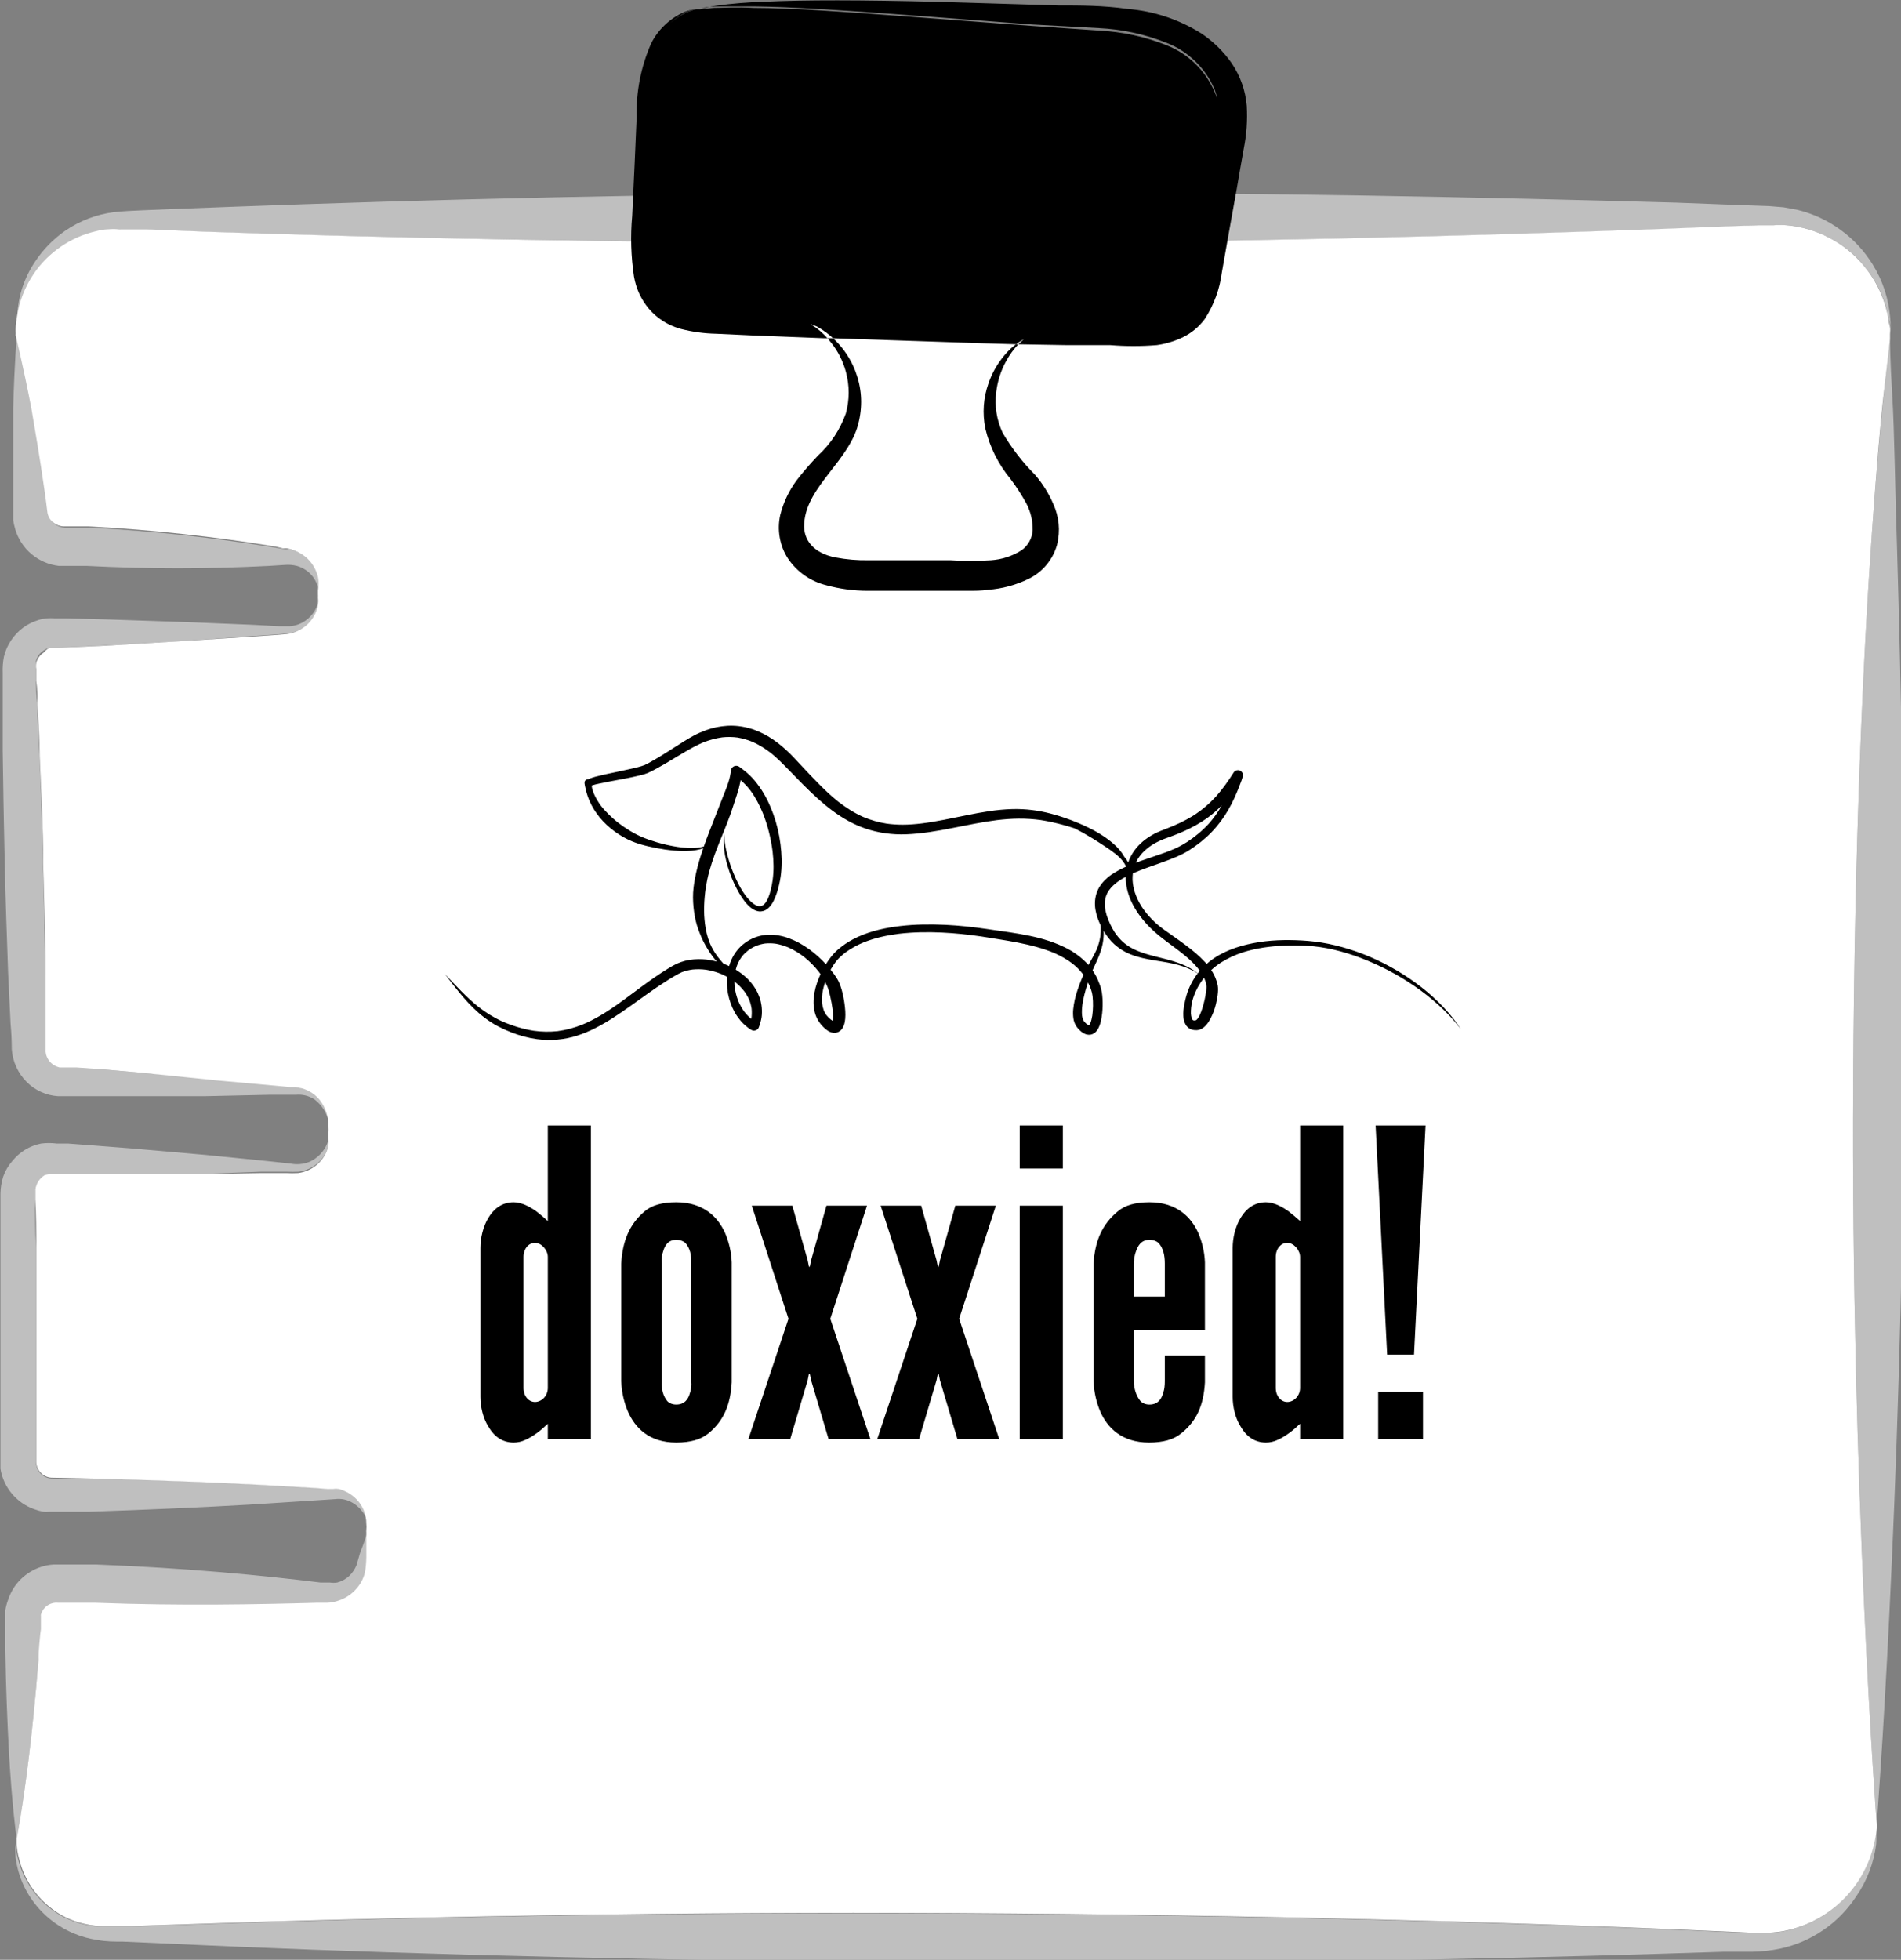 <?xml version="1.0" encoding="UTF-8" standalone="no"?>
<!-- Created with Inkscape (http://www.inkscape.org/) -->

<svg
   width="44.933mm"
   height="46.312mm"
   viewBox="0 0 44.933 46.312"
   version="1.1"
   id="svg1"
   xml:space="preserve"
   xmlns="http://www.w3.org/2000/svg"
   xmlns:svg="http://www.w3.org/2000/svg"><rect x="0" y="0" width="44.933" height="46.312" fill="#808080" stroke="none"/><defs
     id="defs1"><clipPath
       id="7a9babc54c"><path
         d="M 0.332,348.297 H 2999.66 V 1276.684 H 0.332 Z m 0,0"
         clip-rule="nonzero"
         id="path1-38" /></clipPath></defs><g
     id="layer2"
     transform="translate(-295.236,-581.037)"><g
       id="g873"><g
         id="g763"
         transform="matrix(0.155,0,0,0.155,287.951,575.172)"><path
           id="path761"
           transform="translate(-8.7307116e-6)"
           d="m 337.344,202.711 c -0.184,32.617 -1.234,60.91 -2.223,81.062 -0.984,20.148 -1.941,32.152 -1.941,32.152 0,0 -3.949,-51.902 -3.582,-113.246 0.188,-36.289 1.512,-64.586 2.871,-83.809 0.68,-9.629 1.359,-16.941 1.883,-21.879 0.523,-4.938 0.863,-7.438 0.863,-7.438 0,0 0,3.086 0.34,8.578 0.34,5.496 0.402,13.641 0.742,23.73 0.586,20.211 1.234,48.477 1.047,80.848 z m 0,0 M 335.246,88.785 v 0.77 c 0,0 0,-0.277 0,-0.832 0,-0.555 0,-0.586 0,-0.988 0,-0.398 -0.156,-0.863 -0.246,-1.355 -0.559,-2.996 -1.805,-5.668 -3.734,-8.023 -1.477,-1.773 -3.234,-3.191 -5.277,-4.262 -2.043,-1.07 -4.215,-1.707 -6.512,-1.91 -0.656,-0.062 -1.316,-0.062 -1.973,0 h -2.191 l -4.598,0.184 -10.027,0.402 c -28.051,1.02 -66.5,2.066 -108.004,2.129 -49.371,0 -87.727,-0.801 -113.832,-1.695 l -9.258,-0.371 c -1.418,0 -2.867,0 -4.133,0 -0.598,-0.062 -1.195,-0.062 -1.789,0 -0.586,0.027 -1.164,0.121 -1.73,0.277 -1.938,0.441 -3.73,1.223 -5.375,2.34 -1.648,1.121 -3.031,2.5 -4.16,4.141 -1.406,2.09 -2.277,4.383 -2.621,6.879 0,0.836 0,1.484 -0.152,1.914 0.012,0.207 0.012,0.414 0,0.617 0,0 0,-0.246 0,-0.738 0,-0.496 0,-0.559 0,-0.957 0,-0.402 0,-0.805 0,-1.297 0.133,-3.035 1.051,-5.812 2.746,-8.332 1.227,-1.84 2.75,-3.395 4.566,-4.66 2.242,-1.527 4.711,-2.477 7.406,-2.836 1.48,-0.156 2.867,-0.219 4.316,-0.281 l 4.477,-0.184 9.75,-0.371 c 27.434,-1.016 65.852,-2.066 109.852,-2.16 44.004,-0.09 82.422,0.773 109.793,1.543 l 9.75,0.371 4.441,0.156 2.254,0.184 2.16,0.402 c 2.371,0.586 4.543,1.598 6.52,3.035 1.977,1.434 3.605,3.191 4.898,5.266 1.574,2.547 2.469,5.312 2.684,8.301 0.07,0.781 0.07,1.562 0,2.344 z m 0,0 M 95.762,127.789 v 0.68 c 0,0 0,-0.25 -0.152,-0.742 -0.16,-0.695 -0.449,-1.332 -0.863,-1.914 -0.637,-0.836 -1.461,-1.402 -2.469,-1.695 -0.59,-0.152 -1.188,-0.203 -1.793,-0.156 l -2.469,0.156 c -9.254,0.477 -18.512,0.477 -27.77,0 H 55.988 c -0.77,-0.09 -1.508,-0.285 -2.219,-0.59 -0.707,-0.305 -1.359,-0.707 -1.953,-1.203 -0.59,-0.496 -1.102,-1.066 -1.523,-1.715 -0.426,-0.645 -0.75,-1.336 -0.969,-2.078 -0.133,-0.457 -0.238,-0.918 -0.309,-1.387 v -4.754 c 0,-4.691 0,-8.855 0,-12.344 0.184,-6.941 0.555,-11.109 0.555,-11.109 0,0 1.109,4.383 2.406,11.355 0.617,3.52 1.328,7.656 1.973,12.344 0.145,1.152 0.301,2.324 0.465,3.52 0.102,0.609 0.391,1.113 0.863,1.512 0.457,0.379 0.98,0.582 1.574,0.617 h 3.887 c 9.57,0.504 19.086,1.535 28.543,3.086 l 1.176,0.184 h 0.586 l 0.676,0.156 c 0.797,0.223 1.516,0.594 2.16,1.109 0.98,0.82 1.629,1.848 1.945,3.086 0.094,0.633 0.074,1.258 -0.062,1.883 z m 0,0 m 1.543,81.461 c 0.023,0.352 0.023,0.703 0,1.051 v 0.371 c -0.016,-0.133 -0.016,-0.27 0,-0.402 0,-0.277 0,-0.68 -0.152,-1.172 -0.117,-0.727 -0.363,-1.406 -0.742,-2.035 -0.379,-0.629 -0.863,-1.164 -1.449,-1.605 -0.875,-0.566 -1.832,-0.805 -2.871,-0.711 h -4.012 l -9.812,0.215 H 55.832 c -0.902,-0.059 -1.766,-0.277 -2.59,-0.656 -0.824,-0.379 -1.555,-0.887 -2.191,-1.531 -0.656,-0.664 -1.18,-1.418 -1.566,-2.27 -0.391,-0.848 -0.617,-1.738 -0.688,-2.668 0,-1.258 -0.062,-2.551 -0.184,-3.891 -0.125,-2.445 -0.246,-5.027 -0.371,-7.742 -0.184,-5.434 -0.402,-11.078 -0.523,-16.91 -0.125,-5.832 -0.246,-11.574 -0.309,-17.004 0,-2.715 0,-5.398 0,-7.992 v -3.855 c -0.035,-0.832 0.027,-1.652 0.184,-2.469 0.219,-0.91 0.586,-1.754 1.113,-2.531 1.035,-1.523 2.434,-2.551 4.195,-3.086 0.41,-0.129 0.832,-0.211 1.266,-0.246 0.391,-0.027 0.781,-0.027 1.172,0 h 1.758 l 6.727,0.184 11.973,0.402 9.75,0.402 3.984,0.215 c 0.586,0 1.172,0 1.664,0 0.477,-0.039 0.941,-0.141 1.391,-0.309 0.684,-0.277 1.273,-0.684 1.777,-1.223 0.5,-0.543 0.863,-1.16 1.09,-1.863 0.117,-0.375 0.199,-0.754 0.246,-1.141 V 128.375 c 0.016,0.145 0.016,0.289 0,0.434 0.039,0.422 0.039,0.84 0,1.262 -0.176,0.855 -0.535,1.621 -1.082,2.301 -0.543,0.68 -1.211,1.199 -2.004,1.559 -0.555,0.266 -1.141,0.43 -1.758,0.492 l -1.852,0.156 -4.133,0.277 -10.277,0.738 -12.156,0.68 -6.605,0.34 h -1.324 c -0.309,0.09 -0.598,0.223 -0.867,0.402 -0.57,0.371 -0.953,0.887 -1.141,1.543 -0.062,0.316 -0.062,0.637 0,0.957 v 1.789 c 0,1.234 0,2.531 0.188,3.793 0,2.531 0.246,5.094 0.336,7.746 0.219,5.246 0.402,10.676 0.527,16.199 0.184,6.512 0.277,12.715 0.371,18.516 0,2.902 0,5.711 0,8.426 v 1.82 c 0.02,0.332 0.102,0.652 0.246,0.957 0.301,0.629 0.773,1.082 1.418,1.355 l 0.465,0.156 h 2.527 l 3.672,0.555 6.605,0.586 11.57,0.895 9.258,0.832 1.883,0.188 h 0.895 l 0.926,0.184 c 1.105,0.316 2.023,0.926 2.746,1.82 0.828,1.176 1.223,2.48 1.172,3.918 z m 0,0 m 5.801,60.977 c 0.039,0.328 0.039,0.656 0,0.988 -0.012,0.102 -0.012,0.203 0,0.309 v -0.371 c 0.039,-0.371 0.039,-0.742 0,-1.113 -0.172,-0.648 -0.461,-1.238 -0.867,-1.773 -0.406,-0.535 -0.898,-0.973 -1.477,-1.312 -0.84,-0.496 -1.746,-0.68 -2.715,-0.555 l -3.797,0.246 -9.258,0.59 c -6.91,0.398 -15.148,0.77 -24.469,1.078 h -6.047 c -0.289,0.031 -0.578,0.031 -0.863,0 -0.465,-0.082 -0.918,-0.207 -1.359,-0.371 -0.668,-0.234 -1.297,-0.551 -1.879,-0.953 -0.582,-0.406 -1.102,-0.879 -1.559,-1.422 -0.457,-0.543 -0.832,-1.137 -1.129,-1.781 -0.297,-0.645 -0.504,-1.316 -0.617,-2.016 v -2.281 c 0,-5.152 0,-10.492 0,-16.016 0,-5.523 0,-10.953 0,-16.109 0,-2.559 0,-5.09 0,-7.527 0.012,-0.906 0.152,-1.789 0.43,-2.652 0.309,-0.859 0.762,-1.629 1.359,-2.316 1.141,-1.414 2.602,-2.309 4.383,-2.684 0.812,-0.105 1.625,-0.105 2.438,0 h 1.727 l 3.301,0.246 6.359,0.496 11.262,0.984 9.258,0.926 3.734,0.402 c 0.957,0.18 1.895,0.098 2.809,-0.246 0.633,-0.27 1.188,-0.652 1.668,-1.145 0.484,-0.492 0.852,-1.055 1.105,-1.695 0.129,-0.352 0.219,-0.711 0.281,-1.078 -0.008,-0.125 -0.008,-0.25 0,-0.371 v 0.398 c 0.031,0.402 0.031,0.805 0,1.207 -0.133,0.539 -0.34,1.047 -0.621,1.527 -0.285,0.477 -0.633,0.902 -1.047,1.273 -0.414,0.371 -0.871,0.672 -1.379,0.906 -0.504,0.23 -1.031,0.383 -1.582,0.457 -0.609,0.031 -1.215,0.031 -1.82,0 H 86.812 l -9.656,0.371 H 54.66 c -0.297,0.059 -0.586,0.152 -0.863,0.277 -0.395,0.238 -0.715,0.551 -0.969,0.934 -0.254,0.383 -0.414,0.801 -0.48,1.258 v 1.48 c 0,2.375 0,4.812 0.152,7.312 0,4.969 0,10.121 0,15.43 0,3.086 0,6.172 0,9.008 0,2.84 0,5.617 0,8.332 0.012,0.328 0.086,0.641 0.223,0.938 0.137,0.301 0.324,0.559 0.566,0.781 0.238,0.223 0.512,0.391 0.82,0.508 0.309,0.113 0.625,0.164 0.953,0.152 H 62.5 c 9.535,0.246 17.648,0.586 24.223,0.926 l 8.668,0.492 1.793,0.152 h 0.832 c 0.309,-0.043 0.617,-0.043 0.926,0 1.035,0.301 1.93,0.836 2.684,1.605 0.484,0.516 0.852,1.098 1.109,1.754 0.254,0.656 0.379,1.336 0.371,2.043 z m 0,0 m -0.121,1.297 c 0,0 0,1.387 0,3.855 -0.012,0.723 -0.074,1.445 -0.188,2.16 -0.203,0.938 -0.613,1.77 -1.234,2.5 -0.73,0.879 -1.633,1.504 -2.715,1.883 -0.598,0.223 -1.215,0.348 -1.852,0.371 h -1.727 c -8.766,0.398 -20.738,0.645 -33.695,0 h -5.711 c -0.301,-0.031 -0.594,-0.008 -0.887,0.07 -0.289,0.078 -0.559,0.207 -0.801,0.383 -0.246,0.176 -0.449,0.391 -0.617,0.641 -0.164,0.25 -0.281,0.523 -0.348,0.816 0,0 0,0.219 0,0.309 v 1.762 c 0,1.602 -0.215,3.082 -0.34,4.625 -0.465,5.895 -0.988,10.926 -1.48,14.969 -0.988,8.113 -1.852,12.34 -1.852,12.34 0,0 -0.742,-5.215 -1.203,-13.762 -0.219,-4.289 -0.434,-9.258 -0.527,-15.18 0,-1.449 0,-3.086 0,-4.477 v -0.586 c 0,-0.277 0,-0.586 0,-0.863 0.098,-0.582 0.254,-1.148 0.465,-1.695 0.398,-1.188 1.047,-2.215 1.945,-3.086 0.891,-0.848 1.918,-1.465 3.086,-1.852 0.602,-0.188 1.219,-0.301 1.852,-0.34 h 6.539 c 13.793,0.523 25.703,1.695 34.191,2.746 h 1.418 c 0.371,0.059 0.742,0.059 1.113,0 0.699,-0.184 1.316,-0.523 1.852,-1.02 0.488,-0.477 0.859,-1.031 1.109,-1.664 0.184,-0.559 0.34,-1.266 0.523,-1.82 0.742,-1.852 1.082,-3.086 1.082,-3.086 z m 0,0 m 230.133,47.395 c -0.371,2.949 -1.398,5.641 -3.086,8.086 -1.324,2.012 -2.98,3.703 -4.969,5.07 -1.984,1.367 -4.156,2.309 -6.512,2.828 -1.434,0.309 -2.883,0.473 -4.348,0.496 h -4.414 l -9.598,0.305 c -27,0.836 -64.801,1.605 -108,1.359 -43.199,-0.246 -81.371,-1.266 -108.34,-2.406 l -18.082,-0.801 c -1.328,0 -2.562,0 -3.918,-0.25 -1.258,-0.18 -2.473,-0.52 -3.641,-1.016 -2.012,-0.855 -3.75,-2.09 -5.215,-3.703 -2,-2.234 -3.203,-4.84 -3.613,-7.809 -0.055,-0.73 -0.055,-1.461 0,-2.191 v -0.738 c 0,0 0,0.277 0,0.801 0.039,0.777 0.16,1.535 0.371,2.285 0.348,1.426 0.914,2.766 1.695,4.012 0.781,1.242 1.738,2.336 2.871,3.27 1.594,1.336 3.402,2.23 5.434,2.684 1.125,0.273 2.266,0.387 3.422,0.34 h 3.98 l 18.672,-0.617 c 27.586,-0.832 65.414,-1.574 106.395,-1.355 48.508,0.277 86.398,1.449 111.98,2.559 l 9.074,0.402 c 1.305,0.09 2.609,0.09 3.918,0 1.176,-0.086 2.328,-0.301 3.457,-0.648 1.523,-0.461 2.961,-1.113 4.309,-1.965 1.348,-0.852 2.555,-1.867 3.625,-3.047 1.07,-1.18 1.965,-2.48 2.684,-3.902 0.715,-1.422 1.227,-2.914 1.539,-4.477 0.141,-0.613 0.23,-1.23 0.277,-1.852 0,-0.434 0,-0.648 0,-0.648 0,0 0,0.277 0,0.77 0.059,0.719 0.07,1.441 0.031,2.16 z m 0,0"
           style="fill:#bfbfbf" /><path
           fill="#ffffff"
           d="m 329.598,202.68 c -0.367,61.344 3.582,113.246 3.582,113.246 0,0 0,0.215 0,0.648 -0.047,0.625 -0.141,1.242 -0.277,1.852 -0.312,1.562 -0.824,3.055 -1.543,4.477 -0.715,1.422 -1.609,2.727 -2.68,3.906 -1.07,1.18 -2.281,2.191 -3.629,3.043 -1.348,0.852 -2.781,1.508 -4.309,1.965 -1.125,0.348 -2.277,0.566 -3.457,0.648 -1.305,0.09 -2.609,0.09 -3.918,0 l -9.07,-0.402 c -25.676,-1.109 -63.473,-2.281 -111.98,-2.559 -40.98,-0.219 -78.812,0.523 -106.398,1.355 L 67.25,331.477 h -3.98 c -1.156,0.047 -2.301,-0.066 -3.426,-0.34 -2.027,-0.453 -3.836,-1.348 -5.43,-2.684 -1.117,-0.93 -2.062,-2.016 -2.832,-3.25 -0.77,-1.234 -1.328,-2.559 -1.672,-3.969 -0.211,-0.75 -0.336,-1.508 -0.371,-2.285 0,-0.523 0,-0.801 0,-0.801 0,0 0.863,-4.258 1.852,-12.344 0.492,-4.043 1.016,-9.074 1.48,-14.965 0,-1.484 0.215,-3.086 0.34,-4.629 v -1.789 c 0,0 0,-0.219 0,-0.309 0.066,-0.297 0.184,-0.566 0.348,-0.82 0.168,-0.25 0.371,-0.465 0.617,-0.641 0.242,-0.176 0.512,-0.305 0.801,-0.383 0.293,-0.078 0.586,-0.102 0.887,-0.07 h 5.711 c 12.957,0.492 24.93,0.246 33.695,0 H 96.875 c 0.637,-0.023 1.254,-0.145 1.852,-0.371 1.078,-0.375 1.984,-1.004 2.715,-1.883 0.617,-0.73 1.031,-1.562 1.234,-2.5 0.109,-0.715 0.172,-1.434 0.184,-2.16 0,-2.469 0,-3.855 0,-3.855 -0.012,-0.102 -0.012,-0.207 0,-0.309 0.039,-0.328 0.039,-0.66 0,-0.988 -0.008,-1.41 -0.492,-2.637 -1.449,-3.672 -0.754,-0.77 -1.648,-1.305 -2.684,-1.605 -0.309,-0.043 -0.617,-0.043 -0.926,0 h -0.836 l -1.789,-0.152 -8.672,-0.496 c -6.57,-0.336 -14.688,-0.676 -24.223,-0.926 l -7.188,-0.152 c -0.328,0.012 -0.645,-0.039 -0.953,-0.152 -0.309,-0.113 -0.582,-0.281 -0.82,-0.504 -0.242,-0.223 -0.43,-0.484 -0.566,-0.781 -0.137,-0.297 -0.211,-0.609 -0.223,-0.938 0,-2.715 0,-5.465 0,-8.332 0,-2.871 0,-5.926 0,-9.012 0,-5.215 0,-10.367 0,-15.43 0,-2.496 0,-4.934 -0.152,-7.312 v -1.48 c 0.066,-0.453 0.227,-0.875 0.48,-1.258 0.25,-0.383 0.574,-0.695 0.969,-0.934 0.273,-0.078 0.551,-0.133 0.832,-0.152 H 77.156 l 9.566,-0.156 h 3.918 c 0.605,0.031 1.215,0.031 1.82,0 0.551,-0.07 1.078,-0.223 1.586,-0.457 0.504,-0.23 0.961,-0.535 1.375,-0.906 0.414,-0.371 0.762,-0.797 1.047,-1.273 0.285,-0.477 0.492,-0.988 0.621,-1.527 0.035,-0.402 0.035,-0.805 0,-1.203 v -0.742 c 0.023,-0.348 0.023,-0.699 0,-1.047 0.02,-1.465 -0.414,-2.781 -1.297,-3.953 -0.723,-0.895 -1.637,-1.5 -2.746,-1.82 l -0.926,-0.184 H 91.227 L 89.344,203.391 80.086,202.555 68.855,201.414 62.25,200.828 58.703,200.582 h -2.625 l -0.461,-0.156 c -0.645,-0.273 -1.117,-0.727 -1.418,-1.355 -0.145,-0.305 -0.227,-0.625 -0.25,-0.957 v -1.82 c 0,-2.715 0,-5.523 0,-8.426 0,-5.801 -0.184,-12.004 -0.367,-18.516 0,-5.523 -0.309,-10.953 -0.527,-16.199 0,-2.652 -0.215,-5.215 -0.34,-7.746 0,-1.262 0,-2.559 -0.184,-3.793 v -1.789 c -0.062,-0.32 -0.062,-0.641 0,-0.957 0.188,-0.656 0.57,-1.172 1.141,-1.543 0.238,-0.289 0.516,-0.523 0.836,-0.711 h 1.324 l 6.727,-0.309 12.035,-0.711 10.059,-0.645 4.137,-0.281 1.852,-0.152 c 0.613,-0.062 1.199,-0.227 1.758,-0.492 0.793,-0.363 1.461,-0.883 2.004,-1.562 0.543,-0.68 0.906,-1.445 1.082,-2.297 0.039,-0.422 0.039,-0.844 0,-1.266 0.012,-0.145 0.012,-0.285 0,-0.43 v -0.68 c 0.129,-0.668 0.129,-1.336 0,-2.008 -0.316,-1.238 -0.961,-2.266 -1.945,-3.086 -0.645,-0.512 -1.363,-0.883 -2.16,-1.109 l -0.676,-0.152 h -0.586 l -1.02,-0.25 C 79.641,119.633 70.125,118.605 60.555,118.098 h -3.887 c -0.594,-0.031 -1.117,-0.238 -1.574,-0.617 -0.473,-0.398 -0.762,-0.902 -0.863,-1.512 -0.145,-1.211 -0.301,-2.387 -0.465,-3.516 -0.648,-4.566 -1.359,-8.703 -1.977,-12.344 -1.293,-6.695 -2.406,-11.141 -2.406,-11.141 0.016,-0.203 0.016,-0.41 0,-0.617 0,-0.43 0,-1.078 0.156,-1.91 0.34,-2.5 1.215,-4.793 2.621,-6.883 1.125,-1.641 2.512,-3.02 4.156,-4.141 1.648,-1.117 3.441,-1.898 5.379,-2.34 0.566,-0.156 1.141,-0.25 1.73,-0.277 0.594,-0.062 1.191,-0.062 1.789,0 1.266,0 2.715,0 4.133,0 l 9.258,0.371 c 26.105,0.895 64.555,1.789 113.832,1.695 41.629,0 80.23,-1.109 108,-2.129 l 10.031,-0.398 4.812,-0.156 h 2.191 c 0.656,-0.062 1.316,-0.062 1.973,0 2.297,0.203 4.469,0.84 6.512,1.91 2.043,1.07 3.801,2.488 5.277,4.262 1.93,2.355 3.176,5.027 3.734,8.023 0,0.492 0.184,0.957 0.246,1.355 0.062,0.402 0,0.711 0,0.988 0,0.277 0,0.832 0,0.832 0,0 -0.277,2.531 -0.863,7.438 -0.586,4.906 -1.203,12.344 -1.883,21.879 -1.359,19.223 -2.684,47.52 -2.871,83.809 z m 0,0"
           fill-opacity="1"
           fill-rule="nonzero"
           id="path762" /><path
           id="path763"
           d="m 170.59,87.242 0.926,0.617 c 0.855,0.648 1.605,1.398 2.254,2.254 1.043,1.316 1.781,2.789 2.223,4.41 0.566,2.109 0.566,4.219 0,6.328 -0.898,2.512 -2.328,4.672 -4.289,6.48 -1.148,1.195 -2.227,2.449 -3.242,3.762 -1.16,1.578 -1.98,3.316 -2.469,5.215 -0.262,1.152 -0.293,2.305 -0.09,3.469 0.203,1.16 0.625,2.238 1.266,3.227 0.68,1.008 1.52,1.855 2.512,2.555 0.996,0.695 2.078,1.191 3.258,1.488 2.102,0.578 4.238,0.863 6.418,0.863 h 15.242 c 1.02,0 2.066,0 3.086,-0.152 2.164,-0.164 4.223,-0.719 6.172,-1.668 1.066,-0.52 1.98,-1.238 2.738,-2.152 0.758,-0.918 1.297,-1.945 1.613,-3.09 0.5,-2.125 0.305,-4.184 -0.586,-6.172 -0.703,-1.621 -1.629,-3.105 -2.777,-4.445 -1.934,-1.938 -3.59,-4.086 -4.969,-6.449 -0.902,-1.965 -1.223,-4.023 -0.957,-6.172 0.199,-1.672 0.703,-3.242 1.512,-4.719 0.516,-0.949 1.145,-1.812 1.883,-2.594 l 0.832,-0.77 -0.832,0.523 c -0.812,0.555 -1.535,1.211 -2.16,1.973 -1.062,1.262 -1.863,2.672 -2.406,4.23 -0.793,2.258 -0.957,4.563 -0.492,6.91 0.691,2.867 1.977,5.441 3.855,7.715 0.895,1.188 1.695,2.43 2.406,3.734 0.664,1.277 0.984,2.633 0.957,4.074 -0.039,0.621 -0.215,1.203 -0.523,1.746 -0.309,0.539 -0.719,0.988 -1.234,1.336 -1.41,0.879 -2.941,1.371 -4.598,1.484 -2.059,0.133 -4.117,0.133 -6.172,0 h -12.438 c -1.73,0.035 -3.449,-0.109 -5.152,-0.434 -3.086,-0.617 -4.938,-2.5 -4.719,-5.215 0.367,-5.738 7.125,-9.629 8.359,-15.613 0.57,-2.574 0.383,-5.094 -0.555,-7.559 -0.691,-1.797 -1.719,-3.371 -3.086,-4.723 -0.836,-0.832 -1.77,-1.535 -2.809,-2.098 z m 0,0 m 66.066,-26.691 c -0.371,2.035 -0.711,4.074 -1.078,6.172 -0.742,4.133 -1.512,8.363 -2.254,12.652 -0.332,2.574 -1.207,4.949 -2.621,7.125 -0.898,1.199 -2.02,2.125 -3.363,2.777 -1.25,0.59 -2.555,0.984 -3.922,1.176 -2.375,0.195 -4.75,0.195 -7.125,0 h -6.668 l -7.25,-0.125 h -0.309 l -5.34,-0.156 -22.832,-0.77 h -1.266 l -11.078,-0.434 -5.309,-0.246 c -1.84,-0.035 -3.648,-0.281 -5.43,-0.738 -1.938,-0.539 -3.562,-1.566 -4.875,-3.086 -1.184,-1.426 -1.934,-3.051 -2.254,-4.875 -0.465,-3.078 -0.555,-6.164 -0.277,-9.258 0.277,-5.617 0.492,-10.68 0.68,-15.09 -0.09,-3.883 0.641,-7.609 2.191,-11.172 0.539,-1.086 1.25,-2.043 2.129,-2.875 0.883,-0.832 1.879,-1.488 2.992,-1.969 0.578,-0.227 1.176,-0.383 1.789,-0.461 h 0.617 -0.648 c -0.637,0.125 -1.246,0.34 -1.82,0.645 -1.086,0.594 -2.027,1.363 -2.832,2.305 -0.801,0.941 -1.41,1.992 -1.828,3.16 -1.109,3.785 -1.48,7.641 -1.109,11.57 0,4.598 0,9.812 0.152,15.582 -0.164,2.867 0.195,5.664 1.082,8.395 0.477,1.305 1.297,2.336 2.469,3.086 1.262,0.727 2.621,1.148 4.074,1.266 1.543,0 3.086,0 4.938,0 h 16.289 l 23.547,0.277 12.344,0.215 h 6.168 c 1.996,0.172 3.992,0.172 5.988,0 0.922,-0.047 1.789,-0.297 2.59,-0.754 0.805,-0.457 1.465,-1.07 1.977,-1.84 0.941,-1.953 1.527,-4.012 1.758,-6.168 0.926,-4.66 1.789,-9.258 2.625,-13.641 0.832,-4.383 1.883,-8.547 0.68,-11.758 -0.691,-1.637 -1.668,-3.074 -2.938,-4.316 -1.27,-1.242 -2.727,-2.188 -4.379,-2.84 -3.328,-1.328 -6.785,-2.078 -10.367,-2.254 l -10.152,-0.555 -17.926,-1.359 c -10.68,-0.801 -18.855,-1.324 -24.379,-1.387 -2.715,0 -4.812,0 -6.172,0 l -1.973,0.215 h 0.492 c 0.402,0 1.02,-0.246 1.82,-0.34 2.355,-0.32 4.723,-0.516 7.098,-0.586 6.172,-0.309 15.242,-0.277 26.508,0 l 18.512,0.555 c 3.332,0 6.82,0 10.523,0.527 4.055,0.336 7.809,1.578 11.262,3.73 1.84,1.23 3.395,2.754 4.66,4.566 1.32,1.965 2.078,4.125 2.285,6.48 0.125,2.211 -0.027,4.402 -0.465,6.574 z m 0,0 m -4.938,2.898 c -0.832,4.414 -1.695,8.98 -2.621,13.641 -0.234,2.156 -0.82,4.215 -1.758,6.172 -0.516,0.77 -1.172,1.383 -1.977,1.84 -0.805,0.457 -1.668,0.707 -2.594,0.754 -1.992,0.172 -3.988,0.172 -5.984,0 h -6.172 l -12.344,-0.219 -23.543,-0.277 h -16.477 c -1.73,0 -3.395,0 -4.938,0 -1.453,-0.117 -2.812,-0.539 -4.074,-1.266 -1.172,-0.75 -1.992,-1.777 -2.469,-3.086 -0.949,-2.77 -1.352,-5.621 -1.203,-8.547 0,-5.77 0,-10.984 -0.156,-15.582 -0.352,-3.91 0.031,-7.746 1.145,-11.512 0.43,-1.176 1.059,-2.234 1.883,-3.176 0.824,-0.941 1.789,-1.703 2.898,-2.285 0.574,-0.305 1.184,-0.523 1.82,-0.648 h 0.648 l 1.977,-0.215 c 1.387,0 3.484,-0.152 6.172,0 5.523,0 13.699,0.586 24.375,1.387 L 204.258,41.789 214.562,42.5 c 3.582,0.176 7.039,0.926 10.367,2.25 1.652,0.656 3.109,1.602 4.379,2.844 1.27,1.242 2.246,2.68 2.938,4.316 1.355,2.992 0.336,7.066 -0.527,11.539 z m 0,0" /></g><g
         id="g842"
         transform="matrix(0.008,0,0,0.008,305.761,595.399)"
         style="fill:#000000;fill-opacity:1"><path
           fill="#d9d9d9"
           d="m 2786.312,1071.051 c -0.152,-0.078 -0.301,-0.156 -0.449,-0.231 0.039,0.012 0.078,0.039 0.125,0.07 0.102,0.051 0.215,0.102 0.324,0.16"
           fill-opacity="1"
           fill-rule="nonzero"
           id="path773"
           style="fill:#000000;fill-opacity:1" /><g
           clip-path="url(#7a9babc54c)"
           id="g774"
           style="fill:#000000;fill-opacity:1"><path
             fill="#d9d9d9"
             d="m 855.008,1120.332 c 1.855,14.293 5.445,28.207 10.727,41.617 4.695,10.973 10.453,21.332 17.445,31.008 6.02,7.738 12.742,14.781 20.285,21.027 0.219,0.16 0.441,0.32 0.641,0.469 0.098,-0.539 0.188,-1.066 0.277,-1.609 1.215,-9.512 1.527,-18.977 0.609,-28.531 -1.25,-8.578 -3.422,-16.898 -6.496,-25.027 -4.051,-9.348 -9.152,-18.086 -15.109,-26.324 -7.789,-9.934 -16.676,-18.871 -26.43,-26.887 -0.941,-0.723 -1.898,-1.43 -2.855,-2.137 0.059,5.457 0.332,10.93 0.906,16.395 z m 23.793,-125.254 c 16.844,-14.113 37.18,-23.727 58.844,-27.469 21.18,-3.648 42.734,-1.516 63.387,4.027 10.266,2.746 20.117,6.781 29.832,11.07 10.578,4.672 20.688,10.398 30.422,16.562 19.254,12.117 36.938,26.945 53.043,42.949 3.477,3.477 6.867,7.051 10.176,10.699 2.691,-4.316 5.488,-8.555 8.43,-12.707 4.805,-6.801 10.066,-13.316 15.68,-19.449 6.41,-6.965 13.664,-13.164 21.113,-18.98 15.594,-12.199 32.707,-22.055 50.723,-30.191 38.996,-17.555 81.231,-26.562 123.527,-31.48 44.266,-5.145 88.852,-5.652 133.32,-3.539 40.457,1.922 80.801,6.234 120.867,12.039 3.25,0.469 6.504,0.953 9.746,1.438 -0.422,-0.062 -0.848,-0.125 -1.277,-0.184 0.777,0.113 1.543,0.223 2.32,0.34 0.312,0.051 0.641,0.098 0.953,0.148 -0.16,-0.027 -0.32,-0.051 -0.484,-0.078 77.769,11.398 158.504,19.801 229.09,56.941 17.098,9.02 33,20.238 47.301,33.254 5.047,4.59 9.824,9.516 14.301,14.707 8.301,-15.082 17.188,-29.863 24.258,-45.578 5.246,-12.445 8.848,-25.25 10.926,-38.605 1.133,-8.91 1.601,-17.754 1.371,-26.734 -0.055,-2.016 -0.164,-4.027 -0.285,-6.035 -7.125,-14.523 -12.621,-29.91 -15.359,-45.73 -3.152,-18.211 -1.859,-37.363 5.086,-54.57 6.523,-16.109 17.672,-29.871 30.848,-41.043 7.024,-5.938 14.774,-11.031 22.602,-15.828 7.59,-4.641 15.5,-8.746 23.539,-12.547 2.812,-1.336 5.648,-2.586 8.5,-3.844 -2.602,-5.504 -5.703,-10.691 -9.324,-15.598 -6.438,-8.352 -14.078,-15.543 -22.273,-22.152 -9.398,-7.441 -19.273,-14.234 -29.238,-20.879 -11.926,-7.965 -23.938,-15.809 -36.133,-23.348 -18.105,-11.184 -36.637,-21.703 -55.676,-31.219 -9.859,-3.191 -19.77,-6.234 -29.766,-9 -22.848,-6.344 -46.02,-11.629 -69.453,-15.277 -21.574,-3.023 -43.266,-4.379 -65.059,-4.258 -21.543,0.109 -43.07,1.84 -64.465,4.355 -44.105,5.535 -87.547,14.676 -131.141,23.238 -45.395,8.922 -91.266,16.949 -137.586,18.695 -40.703,1.543 -81.891,-3.969 -120.457,-17.184 -34.992,-11.984 -67.359,-30.402 -96.961,-52.406 -31.34,-23.293 -59.867,-50.18 -87.418,-77.793 -14.594,-14.652 -28.953,-29.555 -43.398,-44.391 -16.035,-16.539 -32.137,-32.91 -50.078,-47.469 -16.801,-13.051 -34.68,-24.48 -54.055,-33.328 -14.672,-6.141 -29.871,-10.66 -45.551,-13.312 -15.02,-1.965 -30.133,-2.098 -45.184,-0.57 -19.16,2.602 -37.77,7.742 -55.754,14.754 -19.543,8.141 -37.926,18.492 -56.207,29.145 -19.547,11.398 -38.758,23.379 -58.289,34.816 -9.348,5.488 -18.824,10.824 -28.379,15.953 -7.457,3.988 -14.91,7.938 -22.762,11.098 -8.934,3.594 -18.48,5.789 -27.828,8 -25.934,6.125 -52.215,10.691 -78.395,15.629 -12.121,2.289 -24.25,4.641 -36.309,7.266 -7.102,1.555 -14.43,3.02 -21.281,5.555 -0.141,0.07 -0.305,0.148 -0.453,0.219 0.109,1.336 0.219,2.66 0.328,3.988 1.121,6.883 3.461,13.52 6.02,20 5.426,12.906 12.922,24.836 21.125,36.129 6.922,8.973 14.801,17.113 22.75,25.172 7.988,8.098 16.566,15.562 25.402,22.703 22.066,17.215 46.082,32.258 71.719,43.578 14.891,6.32 30.188,11.531 45.688,16.105 19.801,5.828 39.957,10.387 60.328,13.496 19.93,2.863 40.234,4.492 60.273,2.348 5.945,-0.738 11.82,-1.867 17.543,-3.555 10.395,-29.805 22.066,-59.176 33.645,-88.543 7.781,-19.707 15.219,-39.547 23.113,-59.215 7.969,-19.797 16.383,-39.66 20.797,-60.633 0.645,-3.074 1.195,-6.164 1.695,-9.266 0.219,-1.734 0.457,-3.473 0.645,-5.227 0.059,-2.816 0.789,-5.457 2.266,-7.879 1.434,-2.348 3.324,-4.191 5.723,-5.559 2.648,-1.508 5.867,-2.215 9,-1.996 2.406,0.164 4.785,0.887 6.824,2.219 2.543,1.672 4.934,3.605 7.387,5.395 2.664,1.996 5.336,4.008 7.949,6.074 5.906,4.68 11.594,9.492 16.988,14.719 10.473,10.145 19.617,21.539 28.066,33.387 17.594,24.734 30.77,52.406 41.098,80.879 10.324,28.531 17.336,58.41 21.203,88.492 3.68,28.66 4.895,57.781 1.727,86.559 -1.617,14.691 -4.438,29.203 -8.242,43.48 -3.426,12.887 -7.77,25.594 -13.75,37.543 -4.012,8.074 -9.258,16.039 -16.102,22.004 -2.84,2.488 -6.043,4.742 -9.465,6.301 -3.867,1.758 -7.508,2.664 -11.707,3.113 -7.012,0.734 -14.078,-1.559 -20.242,-4.656 -6.902,-3.461 -12.977,-8.699 -18.363,-14.145 -6.598,-6.645 -12.316,-14.207 -17.543,-21.938 -5.875,-8.633 -11.102,-17.715 -15.906,-26.949 -10.777,-20.645 -19.375,-42.457 -26.152,-64.734 -6.418,-21.156 -10.727,-43.105 -11.742,-65.23 -0.438,-10.141 -0.129,-20.367 1.496,-30.398 0,-0.062 0.109,-0.043 0.109,0.008 -0.258,7.578 0.258,15.141 1.137,22.648 1.898,14.977 5.359,29.746 9.406,44.277 4.398,15.793 9.684,31.363 15.797,46.574 9.641,23.645 21.086,46.977 36.348,67.535 6.203,8.176 13.008,15.969 20.977,22.473 3.461,2.672 7.145,5.047 11.121,6.91 2.207,0.879 4.449,1.574 6.785,2.012 1.676,0.184 3.332,0.223 5.008,0.102 1.441,-0.238 2.832,-0.598 4.199,-1.078 1.602,-0.727 3.109,-1.605 4.559,-2.609 1.992,-1.637 3.836,-3.484 5.492,-5.461 3.422,-4.516 6.125,-9.504 8.461,-14.652 7.051,-16.625 10.621,-34.609 13.324,-52.391 4.012,-28.301 3.301,-57.156 -0.012,-85.492 -4.918,-38.926 -14.504,-77.238 -29.031,-113.688 -9.566,-23.258 -21.25,-45.691 -36.199,-65.98 -8.648,-11.316 -18.312,-21.852 -29.246,-30.996 -0.477,2.699 -0.988,5.395 -1.527,8.07 -2.043,10.508 -4.934,20.824 -8.137,31.02 -3.164,10.23 -6.551,20.383 -9.922,30.551 -3.305,10 -6.457,20.035 -9.969,29.961 -14.25,40.125 -31.898,78.926 -46.547,118.891 -6.277,17.102 -11.961,34.395 -16.77,51.969 -4.34,15.852 -7.578,31.887 -10.121,48.125 -2.484,17.348 -4.18,34.871 -4.691,52.395 -0.277,9.309 -0.297,18.602 0.164,27.891 0.426,8.367 1.234,16.746 2.211,25.074 2.445,19.512 6.883,38.711 14.168,57.016 6,14.32 13.66,27.586 22.969,40.047 5.633,7.41 11.637,14.488 17.836,21.402 5.504,2.066 10.988,4.289 16.324,6.82 1.844,-6.215 4.07,-12.324 6.703,-18.262 7.691,-17.363 19.012,-32.824 33.566,-45.043 z m 234.734,174.82 c 1.035,7.008 2.672,13.781 5.137,20.406 2.043,4.519 4.398,8.777 7.211,12.875 3.945,4.887 8.399,9.238 13.223,13.277 1.816,1.348 3.641,2.625 5.57,3.789 0.094,-0.445 0.188,-0.875 0.258,-1.316 1.215,-10.973 0.516,-22.125 -0.68,-33.102 -1.617,-12.531 -3.938,-24.949 -6.773,-37.266 -2.301,-9.895 -4.844,-19.848 -8.465,-29.367 -2.039,-4.644 -4.309,-9.203 -6.684,-13.715 -3.492,10.516 -6.203,21.285 -8.004,32.27 -1.383,10.711 -1.805,21.406 -0.793,32.148 z m 767.809,34.641 c 0.637,4.008 1.527,7.898 2.852,11.738 0.906,1.902 1.906,3.703 3.07,5.453 2.637,3.074 5.488,5.938 8.57,8.582 1.418,1.016 2.871,1.953 4.41,2.793 0.445,0.148 0.898,0.289 1.348,0.426 0.414,-0.387 0.812,-0.789 1.188,-1.195 1.145,-1.688 2.133,-3.449 3.027,-5.277 2.777,-7.07 4.449,-14.484 5.688,-21.98 2.644,-19.145 2.973,-38.824 0.887,-58.043 -0.449,-3.289 -1.004,-6.555 -1.773,-9.797 -1.5,-6.379 -3.812,-12.617 -6.215,-18.746 -1.695,-4 -3.519,-7.914 -5.469,-11.77 -0.992,2.949 -1.961,5.91 -2.902,8.883 -5.73,17.945 -10.43,36.25 -13.375,54.867 -1.543,11.312 -2.375,22.707 -1.305,34.066 z m 73.191,-294.832 c 5.707,17.016 13.473,33.496 23.059,48.668 6.836,10.211 14.664,19.637 23.66,28.027 9.195,8.078 19.262,14.937 30.074,20.707 29.969,15.195 63.117,21.809 95.414,30.18 33.969,8.789 68.828,20.09 96.391,42.57 2.016,-2.586 4.098,-5.125 6.242,-7.609 -9.336,-12.527 -20.18,-23.75 -31.715,-34.344 -19.094,-17.098 -39.902,-32.113 -60.395,-47.449 -9.598,-7.18 -19.145,-14.43 -28.469,-21.961 -9.473,-7.621 -18.434,-15.77 -27.051,-24.348 -19.242,-19.117 -36.004,-40.934 -48.934,-64.785 -11.168,-20.645 -18.953,-43.527 -21.535,-66.883 -0.656,-5.895 -0.945,-11.812 -0.867,-17.707 -5.695,3.035 -11.293,6.266 -16.754,9.734 -9.391,6.277 -18.246,13.359 -25.988,21.594 -4.399,5.066 -8.309,10.516 -11.578,16.387 -2.512,5.137 -4.476,10.469 -5.887,16.012 -1.316,6.605 -1.844,13.293 -1.703,20.02 0.707,10.613 2.91,21.023 6.035,31.188 z m 251.879,254.586 c -2.414,11.168 -3.738,22.582 -3.481,34.02 0.277,4.309 0.848,8.566 1.988,12.727 0.648,1.746 1.395,3.426 2.293,5.051 0.465,0.617 0.953,1.195 1.465,1.762 0.25,0.191 0.508,0.363 0.766,0.543 0.469,0.18 0.938,0.348 1.41,0.504 1.016,0.145 2.031,0.242 3.051,0.274 1.195,-0.133 2.371,-0.328 3.539,-0.578 0.399,-0.18 0.789,-0.371 1.18,-0.57 0.894,-0.707 1.746,-1.465 2.57,-2.262 2.527,-3.082 4.68,-6.418 6.625,-9.91 7.418,-15 11.899,-31.488 15.649,-47.746 1.609,-7.418 3.012,-14.867 4.101,-22.371 0.789,-5.477 1.465,-11.062 1.457,-16.609 -0.469,-5.484 -1.566,-10.867 -3.113,-16.145 -1.207,-3.414 -2.582,-6.742 -4.109,-10.004 -7.453,9.555 -14.047,19.758 -19.789,30.5 -6.644,13.035 -12.16,26.582 -15.601,40.816 z M 2056.43,747.297 c 23.504,-8.281 47.301,-15.777 70.719,-24.336 10.855,-3.98 21.566,-8.301 32.07,-13.137 11.258,-5.176 21.914,-11.254 32.348,-17.906 23.488,-15.43 45.273,-33.355 64.309,-54.102 14.715,-16.543 27.449,-34.617 38.242,-53.918 -13.48,13.941 -28.074,26.684 -43.953,37.969 -21.305,15.113 -44.195,27.574 -67.996,38.262 -12.887,5.785 -26.023,10.977 -39.281,15.84 -6.742,2.453 -13.57,4.727 -20.234,7.344 -6.816,2.68 -13.484,5.742 -20.008,9.059 -5.238,2.668 -10.344,5.605 -15.312,8.754 -10.254,6.832 -19.762,14.625 -28.188,23.621 -6.32,7.152 -11.867,14.828 -16.438,23.211 -0.855,1.703 -1.676,3.418 -2.445,5.156 5.371,-1.988 10.766,-3.914 16.168,-5.816 z M 0.043,1083.172 c 31.289,33.121 62.063,67.004 97.691,95.535 21.961,17.203 45.52,31.848 70.937,43.355 29.703,12.859 60.863,22.512 92.867,27.488 23.398,3.191 46.918,3.699 70.367,1.129 24.938,-3.269 49.098,-9.875 72.492,-19.094 35.91,-14.801 68.984,-35.137 100.695,-57.398 34.102,-23.918 66.844,-49.742 100.875,-73.773 17.48,-12.348 35.23,-24.297 53.504,-35.418 7.77,-4.715 15.551,-9.406 23.797,-13.207 8.281,-3.805 16.91,-6.793 25.727,-9.047 8.359,-2.133 16.938,-3.25 25.531,-4.098 8.762,-0.867 17.609,-0.828 26.395,-0.32 13.914,0.793 27.809,3.152 41.297,6.766 -4.09,-4.566 -8.043,-9.234 -11.723,-14.156 -10.66,-14.289 -19.949,-29.574 -28.066,-45.461 -3.5,-6.852 -6.457,-13.934 -9.348,-21.047 -0.207,-0.488 -0.41,-0.969 -0.59,-1.453 -0.019,-0.043 -0.019,-0.09 -0.059,-0.129 -3.203,-8 -6.242,-16.102 -8.777,-24.34 -2.672,-8.559 -4.637,-17.258 -6.293,-26.043 -3.461,-18.59 -5.344,-37.484 -5.504,-56.383 -0.184,-19.613 2.469,-39.164 6.145,-58.398 3.957,-20.727 9.371,-41.125 15.59,-61.277 2.703,-8.742 5.574,-17.414 8.543,-26.059 -3.059,1.113 -6.133,2.074 -9.242,2.922 -15.68,4.32 -32.32,5.297 -48.516,5.312 -18.531,-0.008 -37.066,-1.871 -55.398,-4.477 -17.484,-2.492 -34.82,-5.867 -51.988,-9.984 -15.039,-3.609 -29.859,-7.906 -44.176,-13.762 -18.422,-7.523 -35.688,-17.328 -51.754,-29.066 -16.398,-11.992 -31.84,-25.844 -44.688,-41.656 -12.387,-15.297 -23.156,-32.191 -30.809,-50.355 -3.262,-7.734 -6.113,-15.629 -8.32,-23.73 -1.145,-4.309 -2.004,-8.68 -3.148,-12.984 -1.141,-4.312 -2.004,-8.562 -2.555,-12.988 -0.371,-2.945 -0.441,-5.414 1.137,-8.059 1.754,-2.863 5.598,-5.527 9.129,-5.059 l 0.516,0.07 c 2.078,-1.098 4.309,-1.938 6.332,-2.73 5.281,-2.066 10.727,-3.613 16.238,-5.078 16.102,-4.309 32.48,-7.664 48.785,-11.125 18.297,-3.895 36.645,-7.688 54.902,-11.875 13.492,-3.102 27.297,-6.098 40.234,-11.074 7.199,-3.133 14.043,-7.23 20.848,-11.039 11.211,-6.215 22.18,-12.836 33.094,-19.551 21.004,-12.93 41.574,-26.555 62.539,-39.551 10.105,-6.27 20.285,-12.414 30.848,-17.934 11.023,-5.766 22.531,-10.648 34.156,-14.98 20.324,-7.539 41.781,-11.59 63.355,-12.957 7.73,-0.496 15.516,-0.43 23.281,0.102 12.695,0.875 25.344,3.02 37.562,6.102 20.316,5.109 39.848,13.887 57.957,24.27 19.84,11.391 38.023,25.797 54.848,41.203 15.844,14.492 30.262,30.555 44.984,46.191 34.602,36.793 68.812,74.227 108.293,105.93 22.852,17.863 47.328,33.504 73.84,45.383 22.359,9.492 45.68,16.098 69.691,19.875 15.621,2.145 31.301,3.133 47.066,3.172 18.773,0.039 37.555,-1.586 56.207,-3.75 44.613,-5.555 88.523,-15.242 132.555,-24.145 44.836,-9.078 90.008,-17.125 135.859,-18.258 38.402,-0.965 76.727,3.785 113.859,13.59 26.93,7.102 53.363,16.188 79.055,26.926 37.477,15.641 74.402,34.742 105.16,61.602 12.598,11.016 23.945,23.82 32.078,38.516 4.578,5.281 8.574,10.961 11.727,17.094 0.57,-1.695 1.121,-3.395 1.77,-5.074 8.434,-21.828 22.832,-40.945 40.465,-56.211 10.086,-8.746 21.484,-16.133 33.195,-22.512 12.824,-6.98 26.461,-11.895 40.047,-17.152 25.191,-9.777 49.801,-21.094 72.949,-35.059 2.934,-1.777 5.844,-3.602 8.726,-5.457 22.613,-14.949 43.113,-32.719 61.48,-52.664 20.023,-22.371 37.324,-46.938 53.367,-72.293 2.793,-4.41 8.176,-6.625 13.293,-6.273 1.375,0.09 2.723,0.375 4,0.848 3.613,1.316 6.621,4.051 8.27,7.527 1.812,3.793 1.684,7.582 0.547,11.531 -1.004,3.449 -2.055,6.895 -3.172,10.324 -1.098,3.383 -2.574,6.625 -3.816,9.965 -2.625,7.07 -5.469,14.082 -8.301,21.094 -5.258,13 -11.055,25.812 -17.473,38.293 -12.582,24.566 -27.602,47.707 -45.594,68.68 -18.535,21.645 -39.719,40.695 -63.027,57.078 -10.074,7.078 -20.449,13.852 -31.289,19.707 -7.5,4.078 -15.273,7.652 -23.141,11.023 -28.109,12.039 -57.273,21.465 -85.992,31.895 -14.281,5.195 -28.594,10.613 -42.527,16.828 -0.769,6.426 -1.059,12.898 -0.891,19.402 0.672,12.543 3.047,24.844 6.754,36.812 5.059,15.133 12.117,29.445 20.641,42.91 11.426,17.332 25.121,32.914 40.363,46.977 17.254,15.359 36.465,28.32 55.355,41.555 21.227,14.863 42.273,30.063 62.07,46.816 10.105,8.543 19.699,17.699 28.715,27.383 1.719,1.836 3.383,3.711 5.012,5.617 2.082,-1.828 4.199,-3.625 6.351,-5.371 37.402,-30.438 84.383,-46.809 131.191,-55.961 47.309,-9.27 96.133,-10.516 144.168,-7.844 26.07,1.445 51.895,4.508 77.5,9.676 28.078,5.645 55.656,13.469 82.707,22.91 56.234,19.594 109.816,47.309 158.961,80.875 47.406,32.375 91.035,70.938 126.805,115.961 8.09,10.18 15.68,20.742 22.82,31.594 0.047,0.055 -0.039,0.133 -0.07,0.062 -19.309,-25.434 -41.305,-48.664 -64.906,-70.148 0.07,0.07 0.144,0.137 0.223,0.207 l -0.496,-0.449 c 0.086,0.082 0.176,0.164 0.273,0.242 -0.105,-0.078 -0.199,-0.172 -0.289,-0.262 -0.02,-0.016 -0.039,-0.027 -0.059,-0.039 0,0.01 0.019,0.012 0.031,0.02 -44.762,-40.336 -95.066,-74.449 -148.375,-102.426 0.086,0.051 0.176,0.09 0.266,0.133 -0.195,-0.102 -0.395,-0.199 -0.59,-0.293 -0.156,-0.09 -0.305,-0.168 -0.457,-0.246 0.109,0.066 0.223,0.117 0.332,0.176 -0.133,-0.066 -0.254,-0.137 -0.383,-0.207 -51.246,-26.523 -105.414,-48.004 -161.68,-61.012 0.019,0.01 0.047,0.012 0.066,0.019 -0.035,-0.012 -0.07,-0.023 -0.109,-0.023 -0.277,-0.067 -0.539,-0.129 -0.816,-0.188 l 0.809,0.188 c -0.531,-0.137 -1.066,-0.254 -1.598,-0.375 0.258,0.066 0.52,0.129 0.789,0.188 -25.293,-5.637 -50.961,-9.547 -76.844,-11.004 -22.578,-1.273 -45.219,-1.363 -67.82,-0.469 -40.77,1.855 -81.805,7.305 -120.82,19.57 -22.902,7.484 -44.945,17.336 -65.34,30.203 -10.289,6.742 -20.039,14.203 -29.098,22.453 1.395,2.133 2.762,4.297 4.082,6.492 6.32,10.473 10.738,21.855 14.004,33.625 2.301,8.277 2.301,17.047 1.73,25.562 -0.719,11.004 -2.918,21.797 -5.363,32.527 -2.434,10.691 -5.758,21.188 -9.992,31.301 -2.336,5.543 -5.102,10.898 -7.93,16.215 -2.269,4.293 -4.867,8.418 -7.805,12.309 -2.922,3.859 -6.242,7.555 -9.961,10.664 -2.094,1.738 -4.488,3.18 -6.785,4.617 -2.473,1.539 -5.316,2.348 -8.078,3.18 -4.457,1.351 -9.465,1.289 -14.074,0.84 -5.684,-0.57 -11.098,-2.523 -15.828,-5.734 -8.137,-5.496 -12.578,-14.543 -14.863,-23.797 -0.965,-3.949 -1.285,-8.07 -1.465,-12.113 -0.238,-5.512 -0.191,-10.969 0.281,-16.477 0.875,-10.051 2.93,-19.984 5.176,-29.793 1.805,-7.906 3.871,-15.719 6.484,-23.398 4.219,-12.309 9.91,-24.109 16.387,-35.371 4.121,-7.18 8.766,-14.059 13.852,-20.613 -4.734,-3.215 -9.602,-6.133 -14.688,-8.801 0.066,0.031 0.144,0.074 0.207,0.125 -18.125,-9.32 -37.492,-15.551 -57.324,-20.113 -47.887,-10.672 -98.953,-11.918 -143.082,-35.406 -11.527,-6.137 -22.012,-13.637 -31.664,-22.473 -10.891,-9.961 -19.98,-21.387 -27.891,-33.832 -1.094,-1.719 -2.141,-3.488 -3.191,-5.238 0.449,8.906 -0.141,17.875 -1.164,26.723 -1.758,14.844 -5.875,29.184 -11.145,43.117 -5.582,14.723 -12.629,28.887 -19.039,43.25 -0.512,1.188 -1.027,2.371 -1.527,3.559 3.324,4.859 6.426,9.859 9.273,14.965 4.891,8.777 8.77,18.125 12.191,27.57 2.566,7.027 4.711,14.27 5.895,21.664 2.164,13.391 2.676,27.035 2.426,40.562 -0.262,14.555 -1.75,29.176 -4.738,43.418 -1.211,5.797 -2.906,11.5 -5.227,16.945 -1.301,3.055 -2.644,6.047 -4.348,8.891 -1.539,2.609 -3.551,4.977 -5.559,7.231 -3.641,4.078 -9.016,7.082 -14.281,8.336 -2.734,0.641 -5.719,0.848 -8.512,0.488 -1.984,-0.25 -3.828,-0.519 -5.734,-1.016 -1.844,-0.48 -3.781,-1.469 -5.438,-2.215 -6.148,-2.789 -11.438,-7.449 -16.133,-12.226 -3.047,-3.094 -5.695,-6.524 -8.191,-10.047 -2.336,-3.289 -3.719,-7.172 -5.207,-10.891 -3.043,-7.621 -3.723,-16.359 -4.051,-24.508 -0.359,-9.445 0.957,-18.859 2.375,-28.183 2.934,-19.211 8.887,-37.984 15.508,-56.215 3.871,-10.664 8.184,-21.195 12.871,-31.543 -0.473,-0.668 -0.949,-1.348 -1.438,-2.016 -8.785,-11.277 -18.801,-21.371 -29.844,-30.418 -16.406,-12.691 -34.402,-22.891 -53.305,-31.359 -34.949,-14.875 -71.973,-24.199 -109.156,-31.52 -18.5,-3.629 -37.094,-6.734 -55.707,-9.707 -17.324,-2.77 -34.621,-5.672 -51.973,-8.285 l 0.703,0.105 c -0.367,-0.055 -0.727,-0.105 -1.094,-0.164 -0.719,-0.105 -1.43,-0.211 -2.152,-0.324 0.355,0.055 0.707,0.113 1.066,0.172 -38.512,-5.633 -77.23,-9.664 -116.125,-11.488 -42.156,-1.988 -84.559,-1.25 -126.512,3.668 -35.34,4.496 -70.301,12.082 -103.484,25.195 -18.871,7.812 -36.824,17.418 -53.359,29.414 -5.699,4.351 -11.195,8.945 -16.438,13.812 -4.422,4.109 -8.41,8.652 -12.199,13.32 -5.965,7.75 -11.281,15.938 -16.051,24.445 6.133,7.5 12.059,15.191 17.324,23.297 7.125,10.992 11.715,23.215 15.363,35.742 3.961,13.582 6.625,27.559 8.484,41.57 1.906,14.492 3.317,29.227 2.035,43.84 -1.082,12.395 -3.965,25.602 -13.301,34.547 -1.887,1.824 -4.289,3.602 -6.754,4.672 -1.875,0.797 -3.602,1.594 -5.519,2.074 -1.965,0.504 -4.047,0.555 -6.055,0.746 -0.832,0.09 -1.711,-0.019 -2.519,-0.129 -2.137,-0.258 -4.199,-0.547 -6.258,-1.047 -3.496,-0.871 -6.887,-2.672 -10.012,-4.481 -3.242,-1.902 -6.152,-4.457 -9.023,-6.82 -2.828,-2.328 -5.426,-5 -7.93,-7.633 -7.012,-7.328 -12.809,-15.719 -17.039,-24.922 -8.281,-18.078 -10.312,-38.203 -8.617,-57.855 1.734,-20.785 7.621,-41 15.59,-60.176 1.438,-3.469 2.93,-6.906 4.508,-10.309 -1.527,-2.207 -3.07,-4.398 -4.676,-6.555 -12.473,-16.047 -26.793,-30.48 -42.531,-43.309 -14.594,-11.328 -30.164,-21.059 -46.988,-28.719 -12.422,-5.234 -25.215,-9.191 -38.52,-11.457 -10.363,-1.336 -20.688,-1.594 -31.09,-0.566 -8.961,1.316 -17.59,3.57 -26.062,6.777 -8.609,3.762 -16.652,8.41 -24.27,13.898 -6.496,5.113 -12.391,10.762 -17.668,17.113 -4.953,6.562 -9.094,13.559 -12.555,20.996 -2.543,6.027 -4.566,12.18 -6.203,18.461 1.508,0.898 2.98,1.809 4.438,2.742 7.473,4.762 14.5,10.238 21.312,15.91 6.715,5.574 12.867,11.801 18.516,18.445 5.555,6.531 10.562,13.594 14.98,20.934 4.715,7.844 8.32,16.328 11.43,24.918 2.672,7.367 4.359,15.07 5.414,22.82 1.32,9.426 1.688,18.793 0.918,28.277 -0.793,9.238 -2.762,18.234 -5.504,27.047 -0.68,2.16 -1.457,4.312 -2.211,6.457 -1.062,2.992 -2.098,5.906 -4.453,8.195 -2.262,2.188 -4.934,3.008 -7.801,4.07 -4.289,1.598 -8.797,-0.476 -12.387,-2.66 -7.75,-4.711 -14.871,-10.641 -21.445,-16.859 -7.211,-6.82 -13.375,-14.691 -19.047,-22.809 -10.984,-15.789 -18.566,-34.062 -23.703,-52.523 -5.207,-18.727 -7.219,-38.621 -6.332,-58.012 0.09,-1.918 0.199,-3.832 0.367,-5.746 -4.586,-2.543 -9.281,-4.898 -14.043,-7.09 -15.297,-6.484 -31.211,-11.16 -47.633,-13.816 -13.457,-1.746 -26.945,-2.066 -40.457,-0.707 -10.781,1.484 -21.254,4.031 -31.418,7.891 -7.285,3.152 -14.094,7.008 -20.938,10.973 -9.664,5.621 -19.16,11.52 -28.566,17.535 -17.906,11.438 -35.34,23.559 -52.656,35.852 -33.551,23.809 -66.625,48.289 -101.246,70.57 -33.035,21.273 -67.766,40.156 -105.258,52.285 -38.504,12.461 -79.547,16 -119.652,10.574 -26.312,-3.559 -51.84,-10.691 -76.582,-20.359 -13.578,-5.316 -26.941,-11.422 -39.859,-18.293 -13.457,-7.168 -26.211,-15.621 -38.398,-24.785 -46.246,-34.84 -81.031,-82.016 -115.945,-127.531 -0.039,-0.047 0.039,-0.129 0.07,-0.078"
             fill-opacity="1"
             fill-rule="nonzero"
             id="path774"
             style="fill:#000000;fill-opacity:1" /></g><path
           fill="#d9d9d9"
           d="m 1608.945,950.203 -1.039,-0.156 c 0.504,0.074 1.012,0.148 1.516,0.227 l -0.477,-0.07"
           fill-opacity="1"
           fill-rule="nonzero"
           id="path775"
           style="fill:#000000;fill-opacity:1" /><path
           fill="#d9d9d9"
           d="m 1584.059,971.031 c -0.496,-0.074 -0.984,-0.141 -1.477,-0.219 0.363,0.059 0.723,0.105 1.09,0.16 0.129,0.019 0.258,0.039 0.387,0.059"
           fill-opacity="1"
           fill-rule="nonzero"
           id="path776"
           style="fill:#000000;fill-opacity:1" /><path
           fill="#d9d9d9"
           d="m 752.422,962.809 c 0,0.019 0,0.023 0,0.035 0.019,0.008 0.019,0.016 0.019,0.019 0,-0.012 -0.019,-0.031 -0.019,-0.055"
           fill-opacity="1"
           fill-rule="nonzero"
           id="path800"
           style="fill:#000000;fill-opacity:1" /><path
           fill="#d9d9d9"
           d="m 753.031,964.34 c 0.019,0.027 0.031,0.055 0.031,0.086 0.102,0.238 0.199,0.492 0.297,0.73 -0.117,-0.273 -0.215,-0.543 -0.328,-0.816"
           fill-opacity="1"
           fill-rule="nonzero"
           id="path801"
           style="fill:#000000;fill-opacity:1" /><g
           fill="#d9d9d9"
           fill-opacity="1"
           id="g804"
           style="fill:#000000;fill-opacity:1"><g
             transform="translate(58.383,2455.781)"
             id="g803"
             style="fill:#000000;fill-opacity:1"><g
               id="g802"
               style="fill:#000000;fill-opacity:1"><path
                 d="M 371.906,0 H 244.574 v -45.387 c -21.43,20.172 -40.34,35.301 -64.293,46.648 -12.609,6.301 -25.215,8.824 -36.562,8.824 -35.297,0 -59.254,-20.172 -74.379,-46.645 C 52.949,-61.773 45.387,-95.812 45.387,-124.809 v -439.984 c 0,-28.996 7.562,-63.035 23.953,-89.508 15.125,-25.215 39.082,-45.387 74.379,-45.387 23.953,0 49.168,13.867 68.078,27.734 11.348,8.828 21.434,17.652 32.777,27.738 V -926.613 H 371.906 Z M 244.574,-538.316 c 0,-20.172 -18.91,-41.605 -37.82,-41.605 -18.91,0 -34.039,17.652 -34.039,41.605 v 387.031 c 0,23.953 15.129,41.605 34.039,41.605 18.91,0 37.82,-17.652 37.82,-41.605 z m 0,0"
                 id="path802"
                 style="fill:#000000;fill-opacity:1" /></g></g></g><g
           fill="#d9d9d9"
           fill-opacity="1"
           id="g807"
           style="fill:#000000;fill-opacity:1"><g
             transform="translate(480.716,2455.781)"
             id="g806"
             style="fill:#000000;fill-opacity:1"><g
               id="g805"
               style="fill:#000000;fill-opacity:1"><path
                 d="m 365.602,-167.672 c -3.781,66.816 -23.953,113.461 -68.078,150.023 -22.691,18.91 -54.207,27.734 -95.812,27.734 -81.945,0 -122.285,-45.387 -142.457,-90.77 C 47.906,-107.16 40.344,-137.418 39.082,-171.453 v -346.695 c 3.781,-66.816 23.953,-115.984 68.078,-153.805 21.43,-18.91 52.949,-27.734 94.551,-27.734 81.945,0 123.551,45.387 143.719,89.512 11.348,26.473 18.91,55.469 20.172,88.246 z M 245.836,-518.148 c 1.262,-26.473 -3.781,-45.383 -16.391,-60.512 -6.301,-6.305 -16.387,-10.086 -27.734,-10.086 -23.953,0 -34.039,16.391 -39.082,35.301 -3.781,10.086 -5.043,21.43 -3.781,35.297 v 346.695 c -1.262,26.473 5.043,45.383 16.391,59.25 6.301,6.305 15.129,10.086 26.473,10.086 23.953,0 35.301,-15.129 40.344,-34.039 3.781,-10.086 5.043,-21.43 3.781,-35.297 z m 0,0"
                 id="path804"
                 style="fill:#000000;fill-opacity:1" /></g></g></g><g
           fill="#d9d9d9"
           fill-opacity="1"
           id="g810"
           style="fill:#000000;fill-opacity:1"><g
             transform="translate(885.399,2455.781)"
             id="g809"
             style="fill:#000000;fill-opacity:1"><g
               id="g808"
               style="fill:#000000;fill-opacity:1"><path
                 d="M 128.59,-355.516 20.172,-689.602 H 139.938 l 45.387,161.371 3.781,18.91 h 2.52 l 3.781,-18.91 45.387,-161.371 H 360.559 L 252.141,-355.516 370.645,0 H 247.098 l -51.691,-173.977 -3.781,-18.91 h -2.52 l -3.781,18.91 L 133.633,0 H 10.086 Z m 0,0"
                 id="path807"
                 style="fill:#000000;fill-opacity:1" /></g></g></g><g
           fill="#d9d9d9"
           fill-opacity="1"
           id="g829"
           style="fill:#000000;fill-opacity:1"><g
             transform="translate(1266.129,2455.781)"
             id="g828"
             style="fill:#000000;fill-opacity:1"><g
               id="g827"
               style="fill:#000000;fill-opacity:1"><path
                 d="M 128.59,-355.516 20.172,-689.602 H 139.938 l 45.387,161.371 3.781,18.91 h 2.52 l 3.781,-18.91 45.387,-161.371 H 360.559 L 252.141,-355.516 370.645,0 H 247.098 l -51.691,-173.977 -3.781,-18.91 h -2.52 l -3.781,18.91 L 133.633,0 H 10.086 Z m 0,0"
                 id="path820"
                 style="fill:#000000;fill-opacity:1" /></g></g></g><g
           fill="#f4f5f7"
           fill-opacity="1"
           id="g832"
           style="fill:#000000;fill-opacity:1"><g
             transform="translate(1646.859,2455.781)"
             id="g831"
             style="fill:#000000;fill-opacity:1"><g
               id="g830"
               style="fill:#000000;fill-opacity:1"><path
                 d="M 50.43,-926.613 H 177.758 v 127.332 H 50.43 Z M 50.43,0 V -689.602 H 177.758 V 0 Z m 0,0"
                 id="path829"
                 style="fill:#000000;fill-opacity:1" /></g></g></g><g
           fill="#d9d9d9"
           fill-opacity="1"
           id="g835"
           style="fill:#000000;fill-opacity:1"><g
             transform="translate(1875.047,2455.781)"
             id="g834"
             style="fill:#000000;fill-opacity:1"><g
               id="g833"
               style="fill:#000000;fill-opacity:1"><path
                 d="m 369.383,-247.098 v 79.426 c -3.781,66.816 -23.953,113.461 -69.336,150.023 -22.695,18.91 -54.211,27.734 -95.812,27.734 -81.945,0 -123.551,-45.387 -143.723,-90.77 C 49.168,-107.16 41.602,-137.418 40.344,-171.453 v -346.695 c 3.781,-66.816 25.211,-115.984 70.598,-153.805 21.434,-18.91 52.949,-27.734 94.551,-27.734 81.945,0 123.551,45.387 143.723,89.512 11.344,26.473 18.91,55.469 20.168,88.246 v 200.453 H 158.848 v 150.023 c 1.262,26.473 8.824,45.383 20.172,59.25 6.305,6.305 15.129,10.086 26.473,10.086 23.953,0 35.301,-15.129 40.344,-34.039 3.781,-10.086 5.043,-21.43 5.043,-35.297 v -75.645 z M 158.848,-421.074 h 92.031 v -97.074 c 0,-26.473 -5.043,-45.383 -17.648,-60.512 -6.305,-6.305 -16.391,-10.086 -27.738,-10.086 -23.953,0 -34.039,16.391 -40.34,35.301 -3.781,10.086 -5.043,21.43 -6.305,35.297 z m 0,0"
                 id="path832"
                 style="fill:#000000;fill-opacity:1" /></g></g></g><g
           fill="#d9d9d9"
           fill-opacity="1"
           id="g838"
           style="fill:#000000;fill-opacity:1"><g
             transform="translate(2280.991,2455.781)"
             id="g837"
             style="fill:#000000;fill-opacity:1"><g
               id="g836"
               style="fill:#000000;fill-opacity:1"><path
                 d="M 371.906,0 H 244.574 v -45.387 c -21.43,20.172 -40.34,35.301 -64.293,46.648 -12.609,6.301 -25.215,8.824 -36.562,8.824 -35.297,0 -59.254,-20.172 -74.379,-46.645 C 52.949,-61.773 45.387,-95.812 45.387,-124.809 v -439.984 c 0,-28.996 7.562,-63.035 23.953,-89.508 15.125,-25.215 39.082,-45.387 74.379,-45.387 23.953,0 49.168,13.867 68.078,27.734 11.348,8.828 21.434,17.652 32.777,27.738 V -926.613 H 371.906 Z M 244.574,-538.316 c 0,-20.172 -18.91,-41.605 -37.82,-41.605 -18.91,0 -34.039,17.652 -34.039,41.605 v 387.031 c 0,23.953 15.129,41.605 34.039,41.605 18.91,0 37.82,-17.652 37.82,-41.605 z m 0,0"
                 id="path835"
                 style="fill:#000000;fill-opacity:1" /></g></g></g><g
           fill="#d9d9d9"
           fill-opacity="1"
           id="g841"
           style="fill:#000000;fill-opacity:1"><g
             transform="translate(2703.324,2455.781)"
             id="g840"
             style="fill:#000000;fill-opacity:1"><g
               id="g839"
               style="fill:#000000;fill-opacity:1"><path
                 d="M 45.387,-926.613 H 192.887 l -34.039,676.996 H 79.426 Z m 7.562,786.676 H 185.324 V 0 H 52.949 Z m 0,0"
                 id="path838"
                 style="fill:#000000;fill-opacity:1" /></g></g></g></g></g></g></svg>
